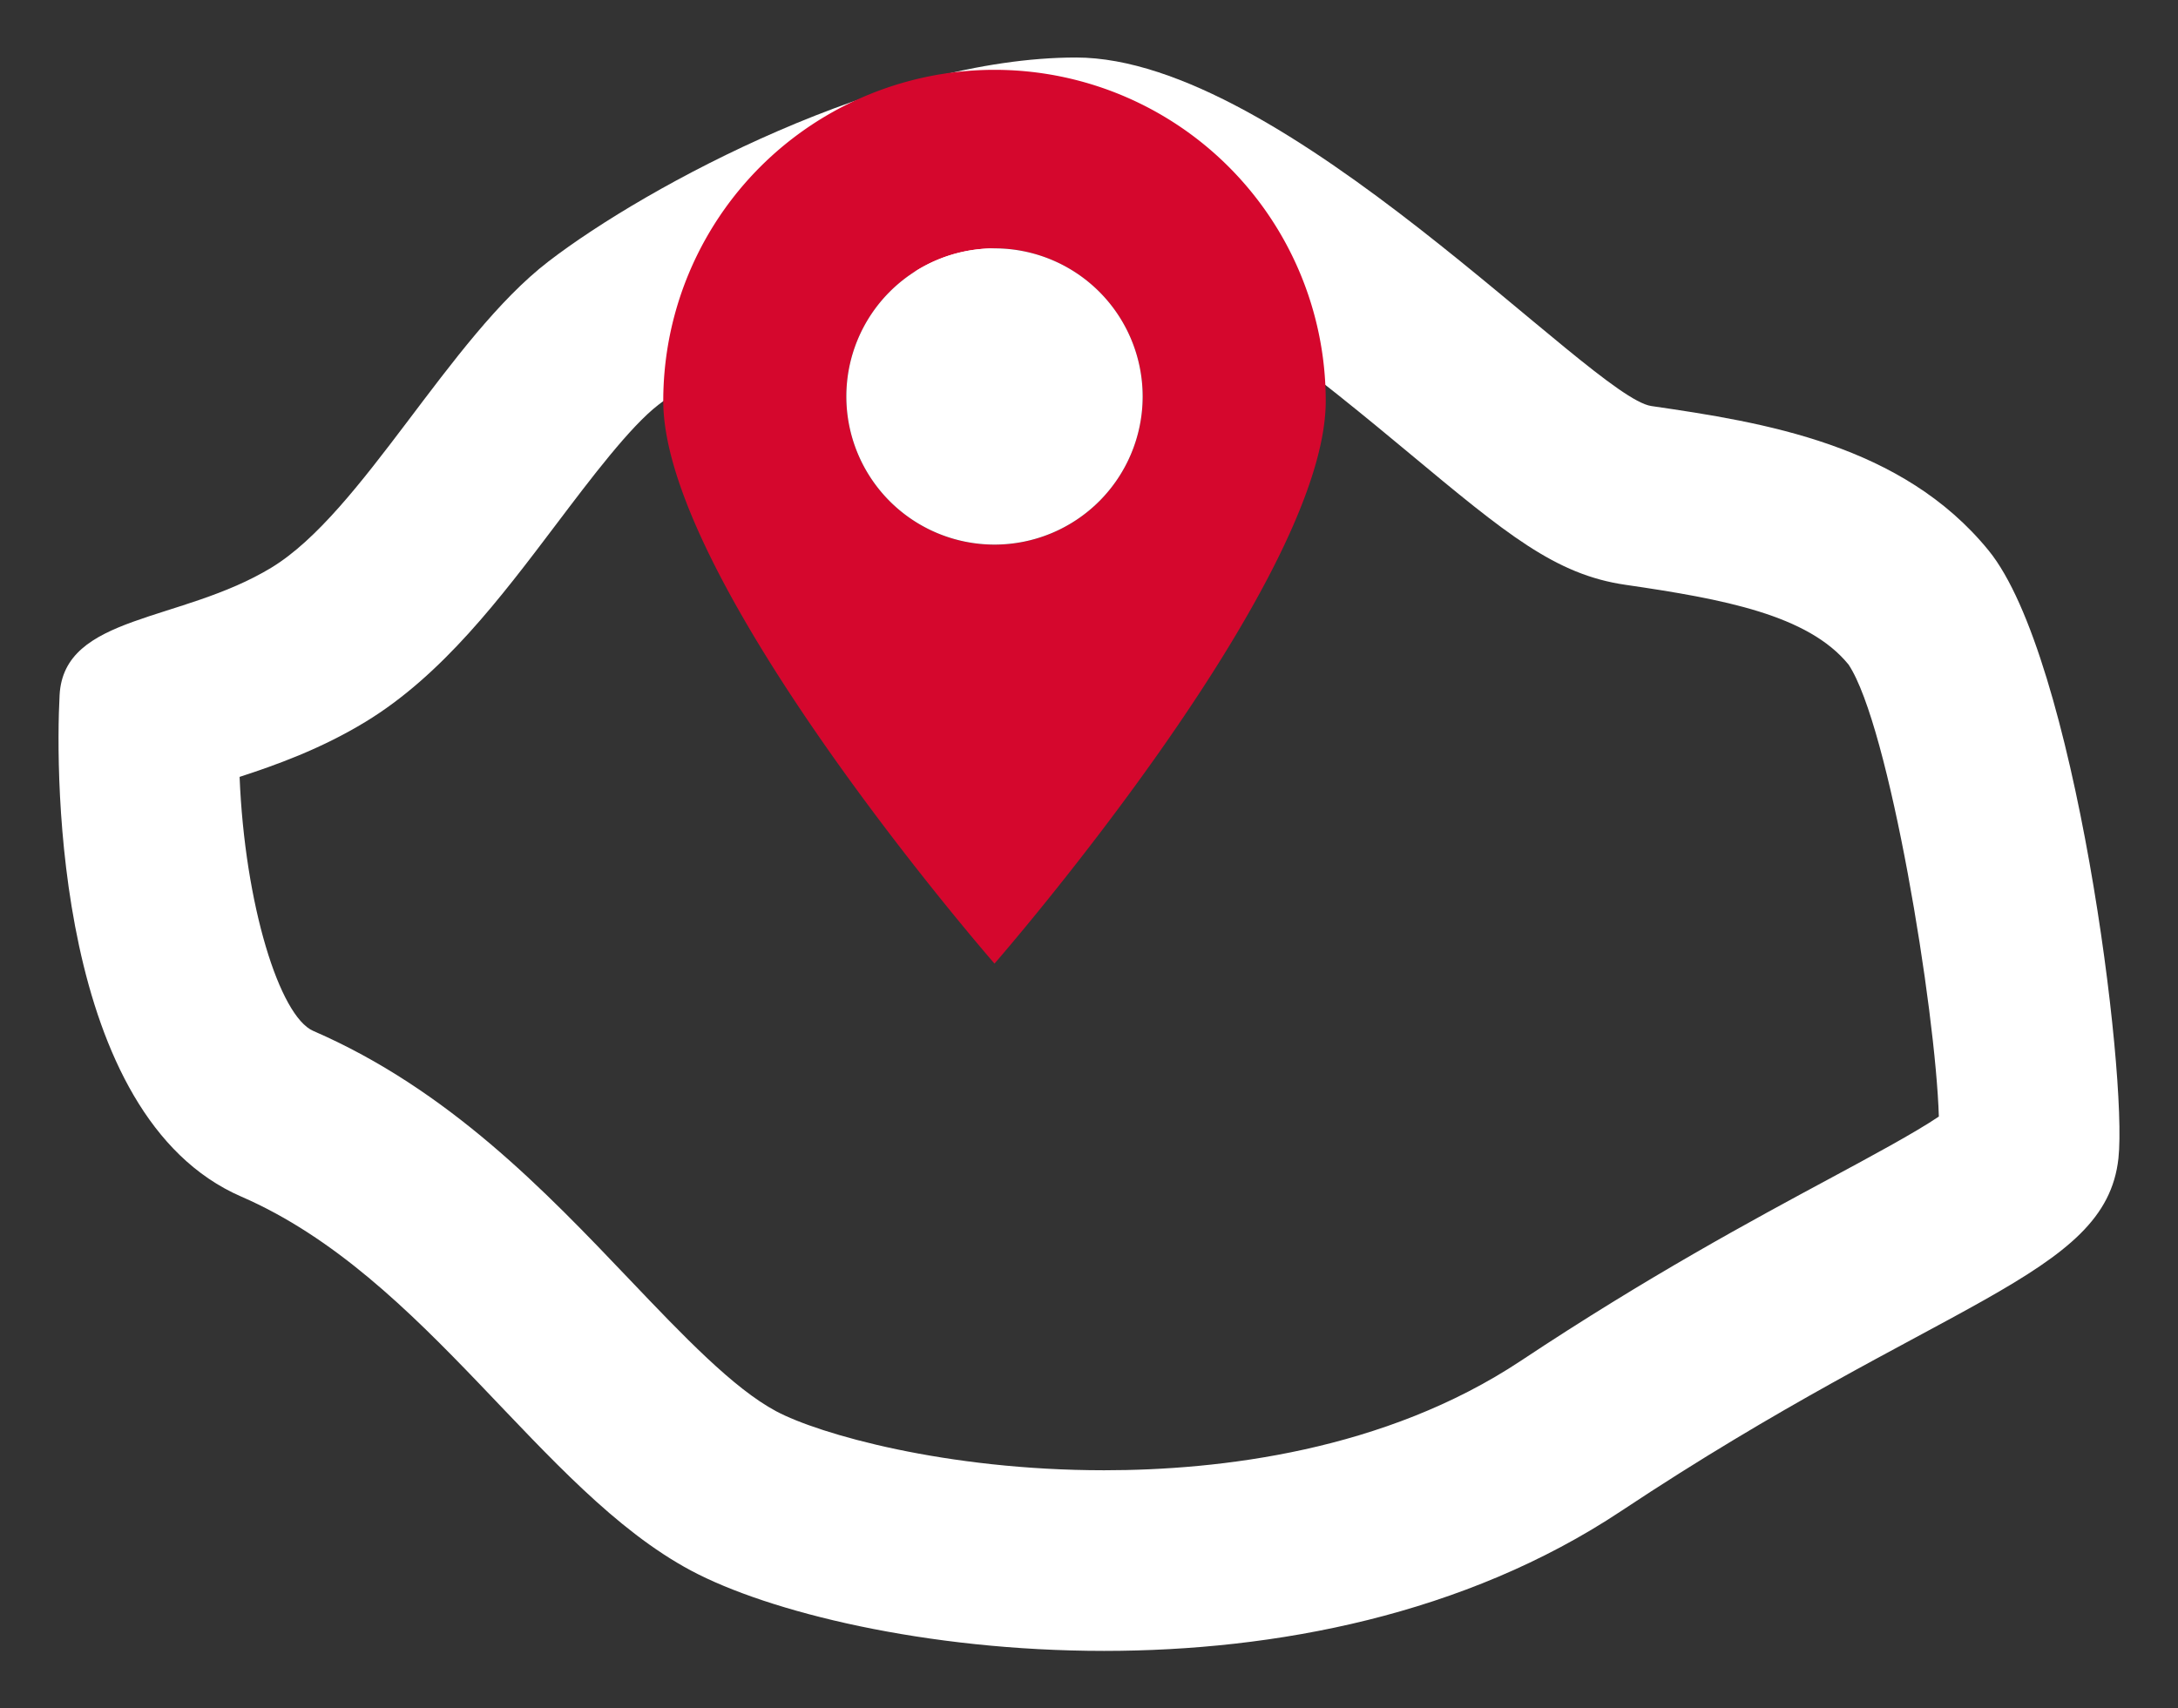 <svg xmlns="http://www.w3.org/2000/svg" xmlns:xlink="http://www.w3.org/1999/xlink" width="241.091" height="189.157" viewBox="0 0 241.091 189.157"><rect x="0" y="0" width="241.091" height="189.157" fill="#333333" stroke="none"/><defs><clipPath id="a"><rect width="241.091" height="189.157" fill="none" stroke="#fff" stroke-width="20"></rect></clipPath><clipPath id="b"><rect width="73.336" height="98.958" fill="none"></rect></clipPath></defs><g transform="translate(-876.482 -2408.674)"><g transform="translate(876.482 2408.674)"><g clip-path="url(#a)"><g transform="translate(1.979 1.868)" fill="none" stroke-miterlimit="10"><path d="M232.518,126.385c1.021-9.37-4.787-55.531-14.363-67.295s-24.914-14.194-37.345-16C174.162,42.122,140.179,4.5,117.133,4.5c-21,0-47.4,14.118-58.411,22.589S38.133,54.854,28.079,60.972,5.1,66.148,4.618,75.089s-.478,46.59,20.109,55.531,33.037,32.471,49.793,41.412,67.509,16.942,102.939-6.588S231.081,139.561,232.518,126.385Z" stroke="none"></path><path d="M 120.234 160.921 L 120.234 160.921 C 132.955 160.921 151.29 158.815 166.394 148.784 C 180.447 139.451 192.086 133.186 200.585 128.612 C 205.055 126.206 209.996 123.547 212.64 121.757 C 212.284 109.928 207.154 78.478 202.644 71.714 C 198.169 66.217 188.805 64.461 177.934 62.88 C 170.174 61.752 164.773 57.259 154.011 48.307 C 146.183 41.796 125.391 24.5 117.133 24.5 C 102.809 24.5 80.714 35.404 70.916 42.941 C 67.771 45.36 63.438 51.095 59.614 56.154 C 53.397 64.382 46.967 72.89 38.475 78.057 C 33.538 81.062 28.541 82.849 24.543 84.15 C 25.11 98.281 28.97 110.658 32.694 112.275 C 47.685 118.786 58.345 129.974 67.75 139.845 C 73.637 146.023 79.197 151.858 83.936 154.387 C 88.67 156.913 102.71 160.92 120.234 160.921 M 120.231 180.921 C 100.508 180.92 83.079 176.599 74.52 172.032 C 57.764 163.091 45.314 139.561 24.727 130.62 C 4.14 121.679 4.14 84.03 4.618 75.089 C 5.098 66.148 18.025 67.089 28.079 60.972 C 38.133 54.854 47.709 35.56 58.722 27.089 C 69.733 18.618 96.131 4.5 117.133 4.5 C 140.179 4.5 174.162 42.122 180.811 43.088 C 193.242 44.896 208.579 47.324 218.155 59.09 C 227.731 70.854 233.539 117.015 232.518 126.385 C 231.082 139.561 212.889 141.914 177.459 165.444 C 160.125 176.956 139.125 180.921 120.231 180.921 Z" stroke="none" fill="#fff"></path></g></g></g><g transform="translate(949.901 2416.404)"><g transform="translate(0 0)" clip-path="url(#b)"><path d="M36.666,0A36.667,36.667,0,0,0,0,36.67C0,56.92,36.666,98.958,36.666,98.958S73.332,56.92,73.332,36.67A36.667,36.667,0,0,0,36.666,0m0,52.572a16.4,16.4,0,1,1,16.4-16.4,16.4,16.4,0,0,1-16.4,16.4" transform="translate(0 0.001)" fill="#d5072d"></path><path d="M21.488,4.96a16.4,16.4,0,1,0,16.4,16.4,16.4,16.4,0,0,0-16.4-16.4" transform="translate(15.178 14.808)" fill="#fff"></path></g></g></g></svg>